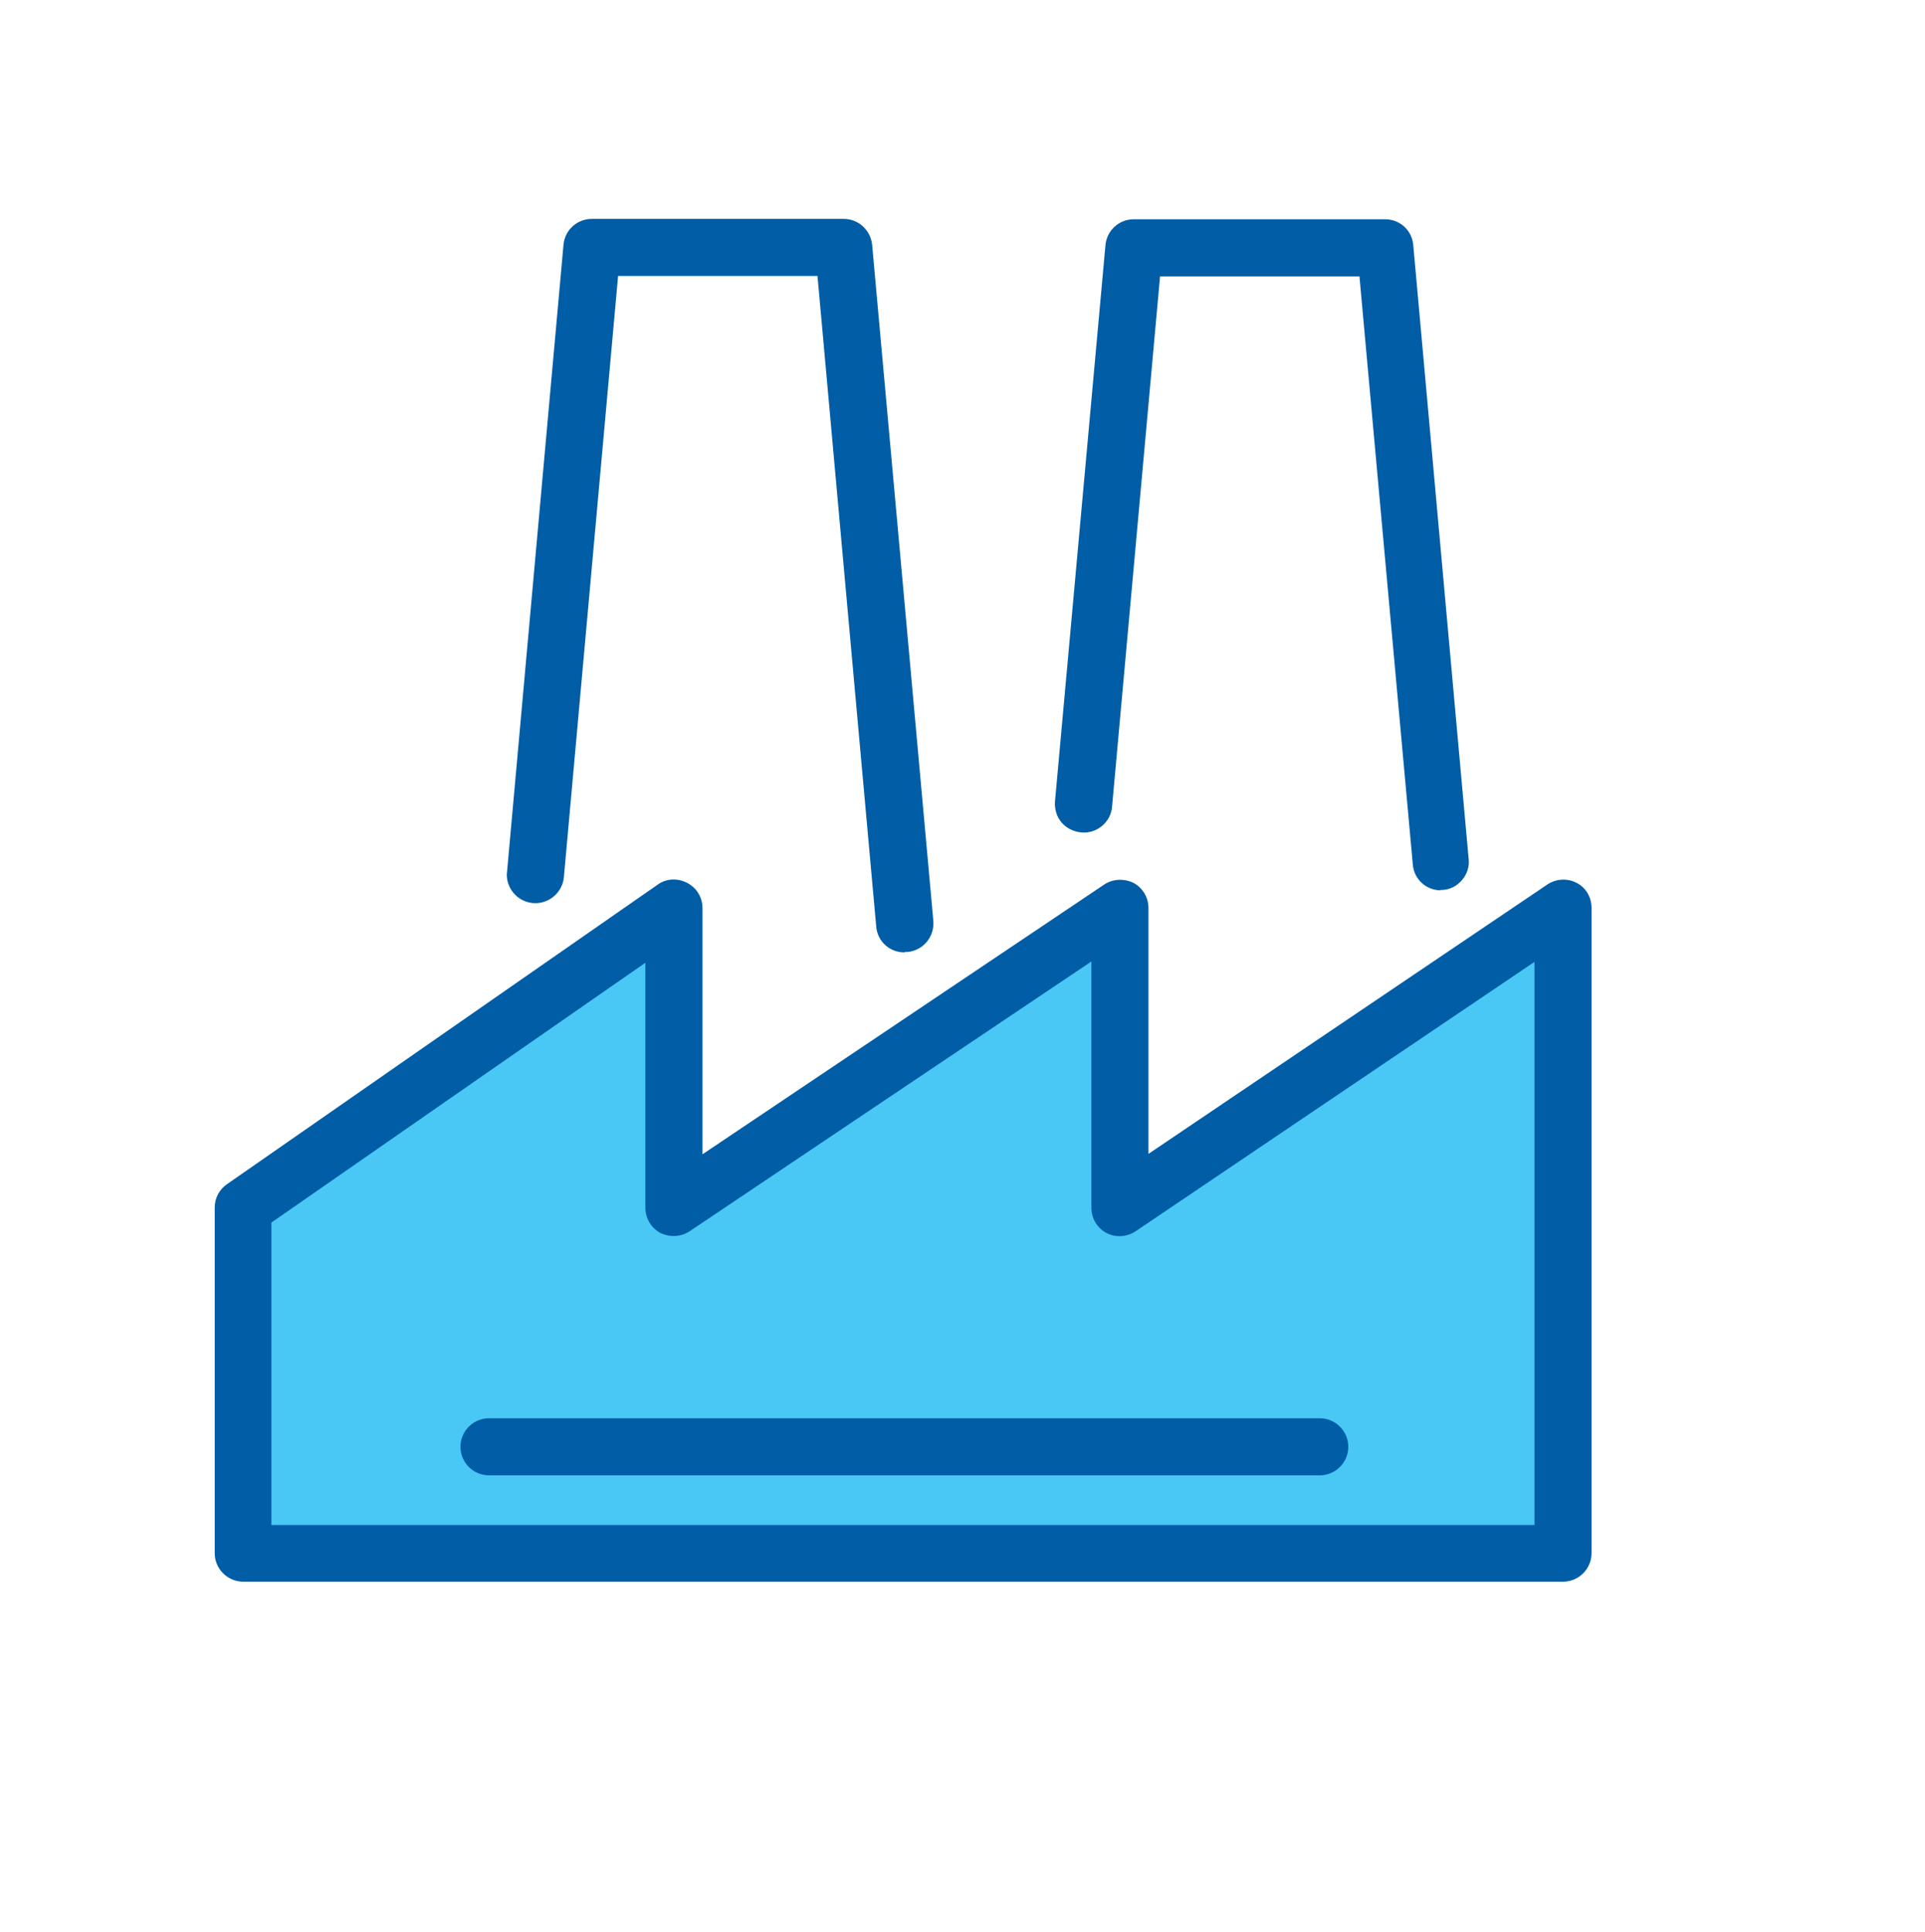 <?xml version="1.0" encoding="UTF-8"?>
<svg xmlns="http://www.w3.org/2000/svg" version="1.1" viewBox="0 0 46.53 46.7">
  
  <defs>
    <style>
      .st0 {
        fill: #005da6;
      }

      .st1 {
        fill: #49c8f5;
      }
    </style>
  </defs>
  <g id="Layer_2">
    <polygon class="st1" points="16.27 21.95 5.94 29.32 5.94 37.68 37.57 37.68 37.57 21.95 27.06 28.88 26.9 21.95 16.23 28.71 16.27 21.95"/>
  </g>
  <g id="Layer_1">
    <g>
      <path class="st0" d="M21.86,23.02c-.36,0-.65-.27-.68-.62l-1.42-15.73h-4.82l-1.31,14.53c-.03.35-.33.63-.69.63-.38,0-.69-.31-.69-.69l1.37-15.22c.03-.36.33-.63.69-.63h6.08c.36,0,.65.27.69.62l1.48,16.35c.03.38-.24.71-.62.75h-.06Z"/>
      <path class="st0" d="M34.83,21.52c-.36,0-.65-.27-.68-.62l-1.29-14.22h-4.82l-1.16,12.82c-.03.38-.38.66-.75.62-.18-.02-.35-.1-.47-.24-.12-.14-.17-.32-.16-.5l1.22-13.45c.03-.36.33-.63.68-.63h6.08c.36,0,.65.27.68.62l1.34,14.85c.02.18-.04.36-.16.5-.12.14-.28.23-.47.24h-.06Z"/>
      <g>
        <path class="st0" d="M37.78,38.23H5.88c-.38,0-.69-.31-.69-.69v-8.35c0-.23.11-.44.3-.57l10.41-7.24c.21-.15.48-.16.71-.04s.37.35.37.61v5.95l9.71-6.52c.21-.14.48-.15.71-.04.22.12.36.35.36.61v5.94l9.64-6.51c.21-.14.48-.16.71-.04.23.12.36.35.36.61v15.59c0,.38-.31.69-.69.69ZM6.56,36.86h30.53v-13.61l-9.64,6.51c-.21.14-.48.16-.71.04-.22-.12-.36-.35-.36-.61v-5.95l-9.71,6.52c-.21.14-.48.15-.71.04-.22-.12-.36-.35-.36-.61v-5.92l-9.04,6.28v7.31Z"/>
        <path class="st0" d="M31.9,35.66H11.82c-.38,0-.69-.31-.69-.69s.31-.69.69-.69h20.08c.38,0,.69.31.69.69s-.31.69-.69.69Z"/>
      </g>
    </g>
  </g>
</svg>